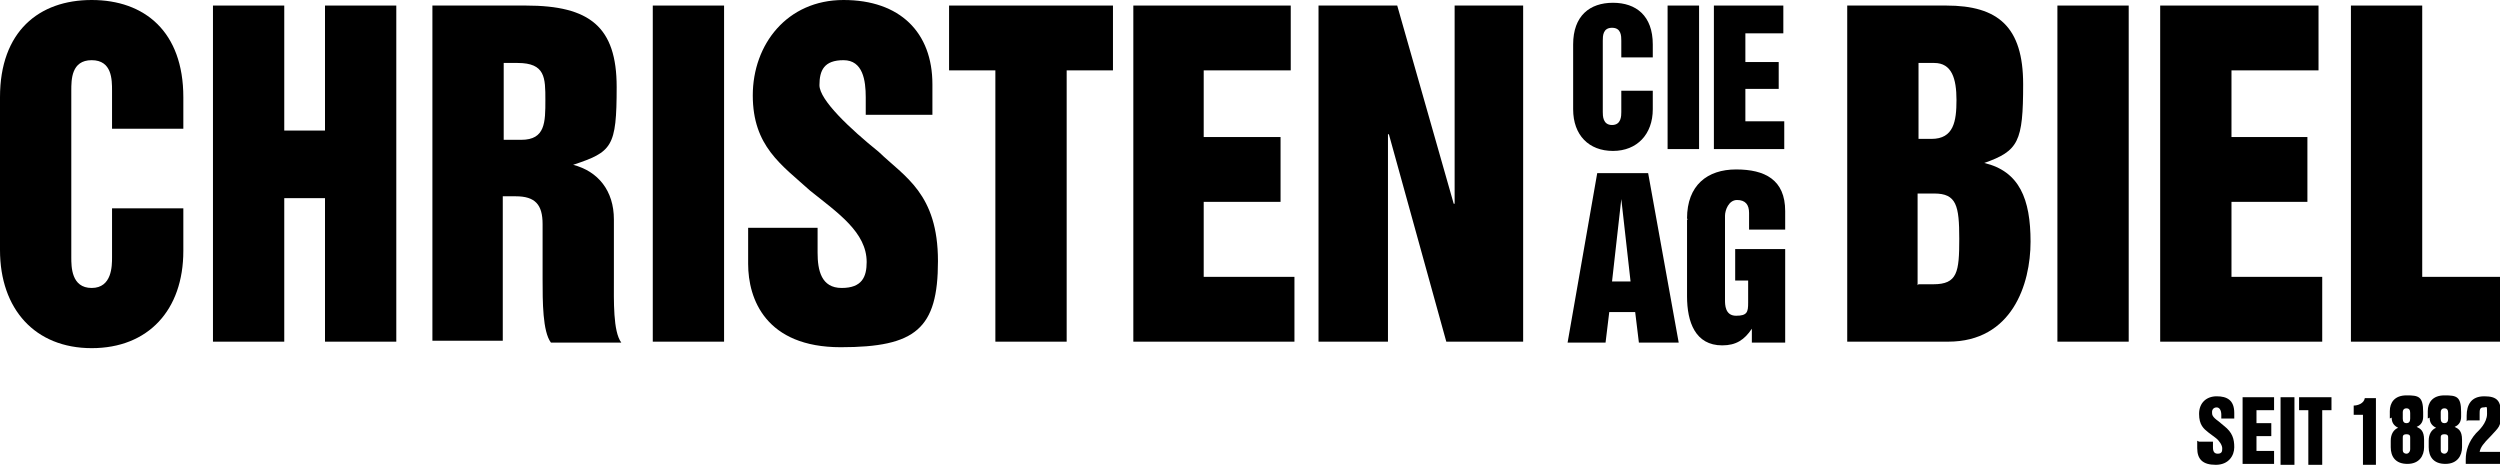 <?xml version="1.0" encoding="UTF-8"?>
<svg xmlns="http://www.w3.org/2000/svg" version="1.1" viewBox="0 0 270 50.3">
  <!-- Generator: Adobe Illustrator 28.7.1, SVG Export Plug-In . SVG Version: 1.2.0 Build 142)  -->
  <g>
    <g id="Layer_1">
      <g>
        <path d="M0,10.5C0,3.4,4.2,0,9.9,0s9.9,3.4,9.9,10.5v3.4h-7.7v-4.1c0-1.2,0-3.3-2.2-3.3s-2.2,2.1-2.2,3.3v18c0,1,0,3.3,2.2,3.3s2.2-2.4,2.2-3.3v-5.3h7.7v4.6c0,6.4-3.8,10.5-9.9,10.5S0,33.4,0,27V10.5Z"/>
        <polygon points="23 .6 30.7 .6 30.7 14.1 35.1 14.1 35.1 .6 42.8 .6 42.8 36.9 35.1 36.9 35.1 21.4 30.7 21.4 30.7 36.9 23 36.9 23 .6"/>
        <path d="M54.4,15.1h1.9c2.6,0,2.6-1.9,2.6-4.3s0-4-3-4h-1.5v8.3ZM46.7.6h10.1c6.9,0,9.8,2.3,9.8,8.8s-.5,7-4.7,8.4h0c2.7.7,4.4,2.8,4.4,5.9v6.4c0,2.4-.1,5.7.8,6.9h-7.6c-.9-1.2-.9-4.4-.9-6.9v-5.9c0-2.1-.8-3-2.9-3h-1.4v15.6h-7.6V.6Z"/>
        <rect x="70.5" y=".6" width="7.7" height="36.3"/>
        <path d="M88.3,24.6v2.7c0,1.9.4,3.8,2.6,3.8s2.7-1.2,2.7-2.8c0-3.2-3.1-5.3-6.1-7.7-3.1-2.8-6.2-4.8-6.2-10.3S85,0,91.1,0s9.6,3.5,9.6,9.1v3.3h-7.2v-1.9c0-1.8-.3-4-2.4-4s-2.6,1.1-2.6,2.7,3.3,4.7,6.4,7.2c2.8,2.7,6.4,4.5,6.4,11.8s-2.4,9.3-10.5,9.3-10-5.2-10-9v-3.9h7.5Z"/>
        <polygon points="102.5 .6 120.2 .6 120.2 7.6 115.2 7.6 115.2 36.9 107.5 36.9 107.5 7.6 102.5 7.6 102.5 .6"/>
        <polygon points="122.4 .6 139.4 .6 139.4 7.6 130 7.6 130 14.8 138.3 14.8 138.3 21.8 130 21.8 130 29.9 139.8 29.9 139.8 36.9 122.4 36.9 122.4 .6"/>
        <polygon points="142.4 .6 150.9 .6 157 22 157.1 22 157.1 .6 164.5 .6 164.5 36.9 156.2 36.9 150 14.5 149.9 14.5 149.9 36.9 142.4 36.9 142.4 .6"/>
        <path d="M207.2,30.7h1.6c2.6,0,2.8-1.3,2.8-4.9s-.3-4.9-2.7-4.9h-1.8v9.9ZM207.2,15h1.4c2.4,0,2.7-1.9,2.7-4.2s-.5-4-2.4-4h-1.7v8.2ZM199.5.6h10.7c5.6,0,8.3,2.3,8.3,8.5s-.5,7.2-4.2,8.5h0c3.8.9,5,3.9,5,8.5s-2,10.8-8.9,10.8h-10.9V.6h0Z"/>
        <rect x="222.2" y=".6" width="7.7" height="36.3"/>
        <polygon points="233.3 .6 250.4 .6 250.4 7.6 241 7.6 241 14.8 249.2 14.8 249.2 21.8 241 21.8 241 29.9 250.8 29.9 250.8 36.9 233.3 36.9 233.3 .6"/>
        <polygon points="253.9 .6 261.6 .6 261.6 29.9 270 29.9 270 36.9 253.9 36.9 253.9 .6"/>
        <path d="M169.9,4.8c0-3.1,1.8-4.5,4.3-4.5s4.3,1.4,4.3,4.5v1.4h-3.4v-1.8c0-.5,0-1.4-1-1.4s-1,.9-1,1.4v7.7c0,.4,0,1.4,1,1.4s1-1,1-1.4v-2.3h3.4v2c0,2.7-1.7,4.5-4.3,4.5s-4.3-1.7-4.3-4.5v-7.1Z"/>
        <rect x="180.1" y=".6" width="3.4" height="15.5"/>
        <polygon points="185.1 .6 192.6 .6 192.6 3.6 188.5 3.6 188.5 6.7 192.1 6.7 192.1 9.6 188.5 9.6 188.5 13.1 192.7 13.1 192.7 16.1 185.1 16.1 185.1 .6"/>
        <path d="M174.1,30.4h2l-1-8.9h0l-1,8.9ZM172.5,18.7h5.5l3.3,18.3h-4.3l-.4-3.3h-2.8l-.4,3.3h-4.1l3.2-18.3Z"/>
        <path d="M182.2,23.6c0-3.6,2.2-5.3,5.3-5.3s5.3,1.1,5.3,4.5v2h-3.9v-1.8c0-.9-.4-1.4-1.3-1.4s-1.3,1.1-1.3,1.7v9.1c0,.5,0,1.7,1.2,1.7s1.3-.4,1.3-1.4v-2.4h-1.4v-3.4h5.4v10.1h-3.6v-1.5h0c-.8,1.2-1.7,1.8-3.2,1.8-2.9,0-3.8-2.5-3.8-5.3v-8.3h.1Z"/>
        <path d="M237.5,47.7h1.5v.6c0,.2,0,.7.5.7s.5-.3.5-.6-.3-.8-.7-1.1l-.8-.6c-.5-.4-1-.8-1-2s.8-1.9,1.9-1.9,1.9.4,1.9,1.8v.6h-1.4v-.4c0-.5-.2-.8-.5-.8s-.5.2-.5.5,0,.5.7,1l.6.5c.9.7,1.1,1.4,1.1,2.3s-.6,1.9-2,1.9-2-.6-2-1.8v-.8h0Z"/>
        <path d="M242.2,42.9h3.4v1.4h-1.9v1.4h1.6v1.4h-1.6v1.6h1.9v1.4h-3.4v-7.3Z"/>
        <path d="M246.3,42.9h1.5v7.3h-1.5v-7.3Z"/>
        <path d="M248.3,42.9h3.5v1.4h-1v5.9h-1.5v-5.9h-1v-1.4h0Z"/>
        <path d="M256.6,43v7.2h-1.4v-5.4h-1v-1c.4,0,1.1-.2,1.2-.8h1.2Z"/>
        <path d="M258.1,45.2v-.8c0-.9.5-1.7,1.8-1.7s1.8.1,1.8,1.8v.5c0,.5-.2.9-.7,1.1.4.2.8.4.8,1.4v.8c0,.9-.5,1.8-1.8,1.8s-1.8-.8-1.8-1.8v-.7c0-.7.3-1.2.8-1.4-.4-.2-.7-.5-.7-1.1ZM259.5,45.2c0,.3.1.5.4.5s.4-.2.4-.5v-.6c0-.3-.1-.5-.4-.5s-.4.2-.4.4v.7ZM259.5,48.6c0,.3.2.4.4.4s.4-.2.4-.5v-1.2c0-.2,0-.4-.4-.4s-.4.2-.4.4v1.3Z"/>
        <path d="M262.2,45.2v-.8c0-.9.5-1.7,1.8-1.7s1.8.1,1.8,1.8v.5c0,.5-.2.9-.7,1.1.4.2.8.4.8,1.4v.8c0,.9-.5,1.8-1.8,1.8s-1.8-.8-1.8-1.8v-.7c0-.7.3-1.2.8-1.4-.4-.2-.7-.5-.7-1.1ZM263.6,45.2c0,.3.1.5.4.5s.4-.2.4-.5v-.6c0-.3-.1-.5-.4-.5s-.4.2-.4.4v.7ZM263.6,48.6c0,.3.2.4.4.4s.4-.2.4-.5v-1.2c0-.2,0-.4-.4-.4s-.4.2-.4.4v1.3Z"/>
        <path d="M266.4,45.5v-.6c0-1.2.5-2.1,1.9-2.1s1.8.5,1.8,1.9-.2,1.4-1.1,2.4c-.8.8-1.1,1.2-1.2,1.7h2.2v1.3h-3.7v-.5c0-.9.3-1.9,1.1-2.8.3-.3,1.2-1.1,1.2-2.1s0-.7-.4-.7-.4.3-.4.7v.7h-1.3Z"/>
      </g>
    </g>
  </g>
</svg>